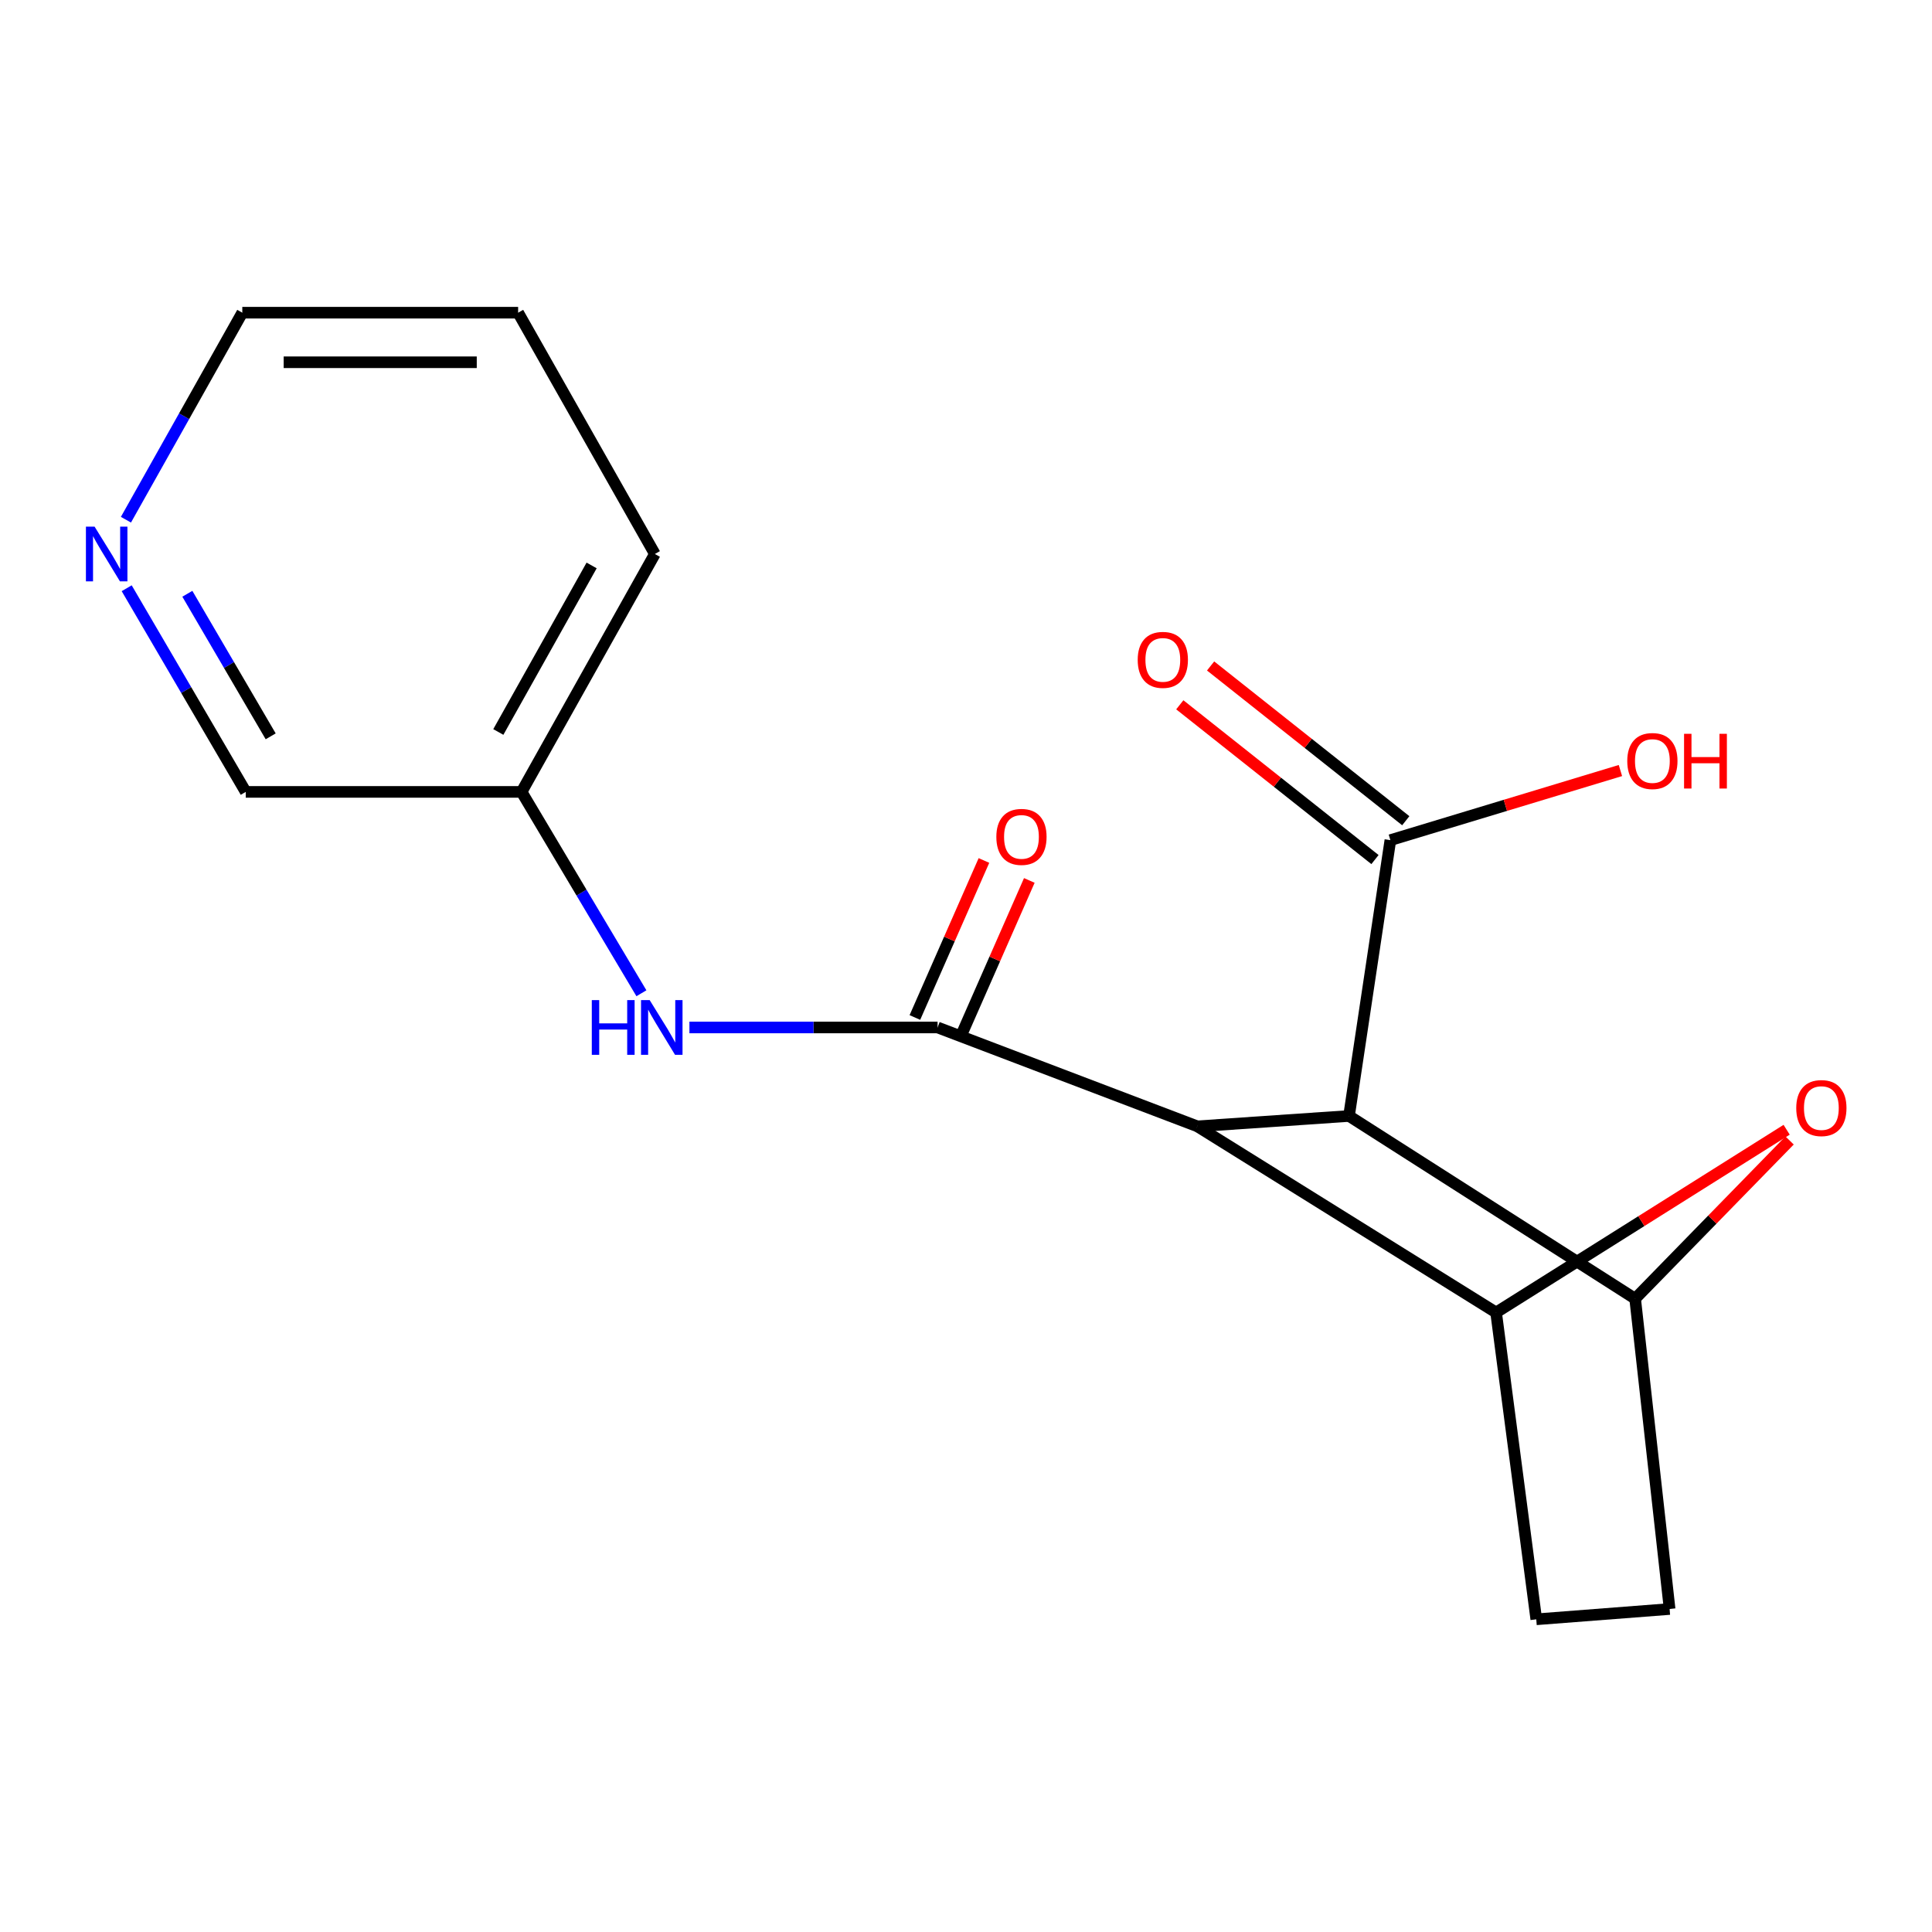 <?xml version='1.0' encoding='iso-8859-1'?>
<svg version='1.1' baseProfile='full'
              xmlns='http://www.w3.org/2000/svg'
                      xmlns:rdkit='http://www.rdkit.org/xml'
                      xmlns:xlink='http://www.w3.org/1999/xlink'
                  xml:space='preserve'
width='1000px' height='1000px' viewBox='0 0 1000 1000'>
<!-- END OF HEADER -->
<rect style='opacity:1.0;fill:#FFFFFF;stroke:none' width='1000' height='1000' x='0' y='0'> </rect>
<path class='bond-0' d='M 619.735,582.988 L 698.246,577.628' style='fill:none;fill-rule:evenodd;stroke:#000000;stroke-width:6px;stroke-linecap:butt;stroke-linejoin:miter;stroke-opacity:1' />
<path class='bond-1' d='M 619.735,582.988 L 485.289,531.815' style='fill:none;fill-rule:evenodd;stroke:#000000;stroke-width:6px;stroke-linecap:butt;stroke-linejoin:miter;stroke-opacity:1' />
<path class='bond-2' d='M 619.735,582.988 L 774.378,679.346' style='fill:none;fill-rule:evenodd;stroke:#000000;stroke-width:6px;stroke-linecap:butt;stroke-linejoin:miter;stroke-opacity:1' />
<path class='bond-3' d='M 698.246,577.628 L 846.347,672.204' style='fill:none;fill-rule:evenodd;stroke:#000000;stroke-width:6px;stroke-linecap:butt;stroke-linejoin:miter;stroke-opacity:1' />
<path class='bond-5' d='M 698.246,577.628 L 719.656,434.858' style='fill:none;fill-rule:evenodd;stroke:#000000;stroke-width:6px;stroke-linecap:butt;stroke-linejoin:miter;stroke-opacity:1' />
<path class='bond-6' d='M 485.289,531.815 L 421.066,531.815' style='fill:none;fill-rule:evenodd;stroke:#000000;stroke-width:6px;stroke-linecap:butt;stroke-linejoin:miter;stroke-opacity:1' />
<path class='bond-6' d='M 421.066,531.815 L 356.843,531.815' style='fill:none;fill-rule:evenodd;stroke:#0000FF;stroke-width:6px;stroke-linecap:butt;stroke-linejoin:miter;stroke-opacity:1' />
<path class='bond-7' d='M 497.033,536.98 L 514.903,496.346' style='fill:none;fill-rule:evenodd;stroke:#000000;stroke-width:6px;stroke-linecap:butt;stroke-linejoin:miter;stroke-opacity:1' />
<path class='bond-7' d='M 514.903,496.346 L 532.774,455.712' style='fill:none;fill-rule:evenodd;stroke:#FF0000;stroke-width:6px;stroke-linecap:butt;stroke-linejoin:miter;stroke-opacity:1' />
<path class='bond-7' d='M 473.546,526.651 L 491.417,486.017' style='fill:none;fill-rule:evenodd;stroke:#000000;stroke-width:6px;stroke-linecap:butt;stroke-linejoin:miter;stroke-opacity:1' />
<path class='bond-7' d='M 491.417,486.017 L 509.287,445.383' style='fill:none;fill-rule:evenodd;stroke:#FF0000;stroke-width:6px;stroke-linecap:butt;stroke-linejoin:miter;stroke-opacity:1' />
<path class='bond-4' d='M 774.378,679.346 L 849.57,632.051' style='fill:none;fill-rule:evenodd;stroke:#000000;stroke-width:6px;stroke-linecap:butt;stroke-linejoin:miter;stroke-opacity:1' />
<path class='bond-4' d='M 849.57,632.051 L 924.762,584.756' style='fill:none;fill-rule:evenodd;stroke:#FF0000;stroke-width:6px;stroke-linecap:butt;stroke-linejoin:miter;stroke-opacity:1' />
<path class='bond-9' d='M 774.378,679.346 L 795.175,838.151' style='fill:none;fill-rule:evenodd;stroke:#000000;stroke-width:6px;stroke-linecap:butt;stroke-linejoin:miter;stroke-opacity:1' />
<path class='bond-18' d='M 846.347,672.204 L 886.316,631.255' style='fill:none;fill-rule:evenodd;stroke:#000000;stroke-width:6px;stroke-linecap:butt;stroke-linejoin:miter;stroke-opacity:1' />
<path class='bond-18' d='M 886.316,631.255 L 926.284,590.305' style='fill:none;fill-rule:evenodd;stroke:#FF0000;stroke-width:6px;stroke-linecap:butt;stroke-linejoin:miter;stroke-opacity:1' />
<path class='bond-19' d='M 846.347,672.204 L 864.193,832.82' style='fill:none;fill-rule:evenodd;stroke:#000000;stroke-width:6px;stroke-linecap:butt;stroke-linejoin:miter;stroke-opacity:1' />
<path class='bond-10' d='M 727.627,424.806 L 677.115,384.754' style='fill:none;fill-rule:evenodd;stroke:#000000;stroke-width:6px;stroke-linecap:butt;stroke-linejoin:miter;stroke-opacity:1' />
<path class='bond-10' d='M 677.115,384.754 L 626.603,344.701' style='fill:none;fill-rule:evenodd;stroke:#FF0000;stroke-width:6px;stroke-linecap:butt;stroke-linejoin:miter;stroke-opacity:1' />
<path class='bond-10' d='M 711.686,444.911 L 661.173,404.858' style='fill:none;fill-rule:evenodd;stroke:#000000;stroke-width:6px;stroke-linecap:butt;stroke-linejoin:miter;stroke-opacity:1' />
<path class='bond-10' d='M 661.173,404.858 L 610.661,364.805' style='fill:none;fill-rule:evenodd;stroke:#FF0000;stroke-width:6px;stroke-linecap:butt;stroke-linejoin:miter;stroke-opacity:1' />
<path class='bond-13' d='M 719.656,434.858 L 779.192,416.843' style='fill:none;fill-rule:evenodd;stroke:#000000;stroke-width:6px;stroke-linecap:butt;stroke-linejoin:miter;stroke-opacity:1' />
<path class='bond-13' d='M 779.192,416.843 L 838.728,398.827' style='fill:none;fill-rule:evenodd;stroke:#FF0000;stroke-width:6px;stroke-linecap:butt;stroke-linejoin:miter;stroke-opacity:1' />
<path class='bond-12' d='M 331.995,514.108 L 300.981,461.997' style='fill:none;fill-rule:evenodd;stroke:#0000FF;stroke-width:6px;stroke-linecap:butt;stroke-linejoin:miter;stroke-opacity:1' />
<path class='bond-12' d='M 300.981,461.997 L 269.966,409.885' style='fill:none;fill-rule:evenodd;stroke:#000000;stroke-width:6px;stroke-linecap:butt;stroke-linejoin:miter;stroke-opacity:1' />
<path class='bond-8' d='M 864.193,832.82 L 795.175,838.151' style='fill:none;fill-rule:evenodd;stroke:#000000;stroke-width:6px;stroke-linecap:butt;stroke-linejoin:miter;stroke-opacity:1' />
<path class='bond-11' d='M 65.575,304.469 L 96.385,357.177' style='fill:none;fill-rule:evenodd;stroke:#0000FF;stroke-width:6px;stroke-linecap:butt;stroke-linejoin:miter;stroke-opacity:1' />
<path class='bond-11' d='M 96.385,357.177 L 127.196,409.885' style='fill:none;fill-rule:evenodd;stroke:#000000;stroke-width:6px;stroke-linecap:butt;stroke-linejoin:miter;stroke-opacity:1' />
<path class='bond-11' d='M 96.969,307.334 L 118.536,344.229' style='fill:none;fill-rule:evenodd;stroke:#0000FF;stroke-width:6px;stroke-linecap:butt;stroke-linejoin:miter;stroke-opacity:1' />
<path class='bond-11' d='M 118.536,344.229 L 140.104,381.125' style='fill:none;fill-rule:evenodd;stroke:#000000;stroke-width:6px;stroke-linecap:butt;stroke-linejoin:miter;stroke-opacity:1' />
<path class='bond-20' d='M 65.185,269.002 L 95.3,215.425' style='fill:none;fill-rule:evenodd;stroke:#0000FF;stroke-width:6px;stroke-linecap:butt;stroke-linejoin:miter;stroke-opacity:1' />
<path class='bond-20' d='M 95.3,215.425 L 125.415,161.849' style='fill:none;fill-rule:evenodd;stroke:#000000;stroke-width:6px;stroke-linecap:butt;stroke-linejoin:miter;stroke-opacity:1' />
<path class='bond-14' d='M 269.966,409.885 L 127.196,409.885' style='fill:none;fill-rule:evenodd;stroke:#000000;stroke-width:6px;stroke-linecap:butt;stroke-linejoin:miter;stroke-opacity:1' />
<path class='bond-16' d='M 269.966,409.885 L 338.956,286.744' style='fill:none;fill-rule:evenodd;stroke:#000000;stroke-width:6px;stroke-linecap:butt;stroke-linejoin:miter;stroke-opacity:1' />
<path class='bond-16' d='M 257.931,378.873 L 306.224,292.674' style='fill:none;fill-rule:evenodd;stroke:#000000;stroke-width:6px;stroke-linecap:butt;stroke-linejoin:miter;stroke-opacity:1' />
<path class='bond-15' d='M 125.415,161.849 L 268.184,161.849' style='fill:none;fill-rule:evenodd;stroke:#000000;stroke-width:6px;stroke-linecap:butt;stroke-linejoin:miter;stroke-opacity:1' />
<path class='bond-15' d='M 146.83,187.506 L 246.769,187.506' style='fill:none;fill-rule:evenodd;stroke:#000000;stroke-width:6px;stroke-linecap:butt;stroke-linejoin:miter;stroke-opacity:1' />
<path class='bond-17' d='M 338.956,286.744 L 268.184,161.849' style='fill:none;fill-rule:evenodd;stroke:#000000;stroke-width:6px;stroke-linecap:butt;stroke-linejoin:miter;stroke-opacity:1' />
<path  class='atom-5' d='M 929.734 573.532
Q 929.734 566.732, 933.094 562.932
Q 936.454 559.132, 942.734 559.132
Q 949.014 559.132, 952.374 562.932
Q 955.734 566.732, 955.734 573.532
Q 955.734 580.412, 952.334 584.332
Q 948.934 588.212, 942.734 588.212
Q 936.494 588.212, 933.094 584.332
Q 929.734 580.452, 929.734 573.532
M 942.734 585.012
Q 947.054 585.012, 949.374 582.132
Q 951.734 579.212, 951.734 573.532
Q 951.734 567.972, 949.374 565.172
Q 947.054 562.332, 942.734 562.332
Q 938.414 562.332, 936.054 565.132
Q 933.734 567.932, 933.734 573.532
Q 933.734 579.252, 936.054 582.132
Q 938.414 585.012, 942.734 585.012
' fill='#FF0000'/>
<path  class='atom-7' d='M 306.314 517.655
L 310.154 517.655
L 310.154 529.695
L 324.634 529.695
L 324.634 517.655
L 328.474 517.655
L 328.474 545.975
L 324.634 545.975
L 324.634 532.895
L 310.154 532.895
L 310.154 545.975
L 306.314 545.975
L 306.314 517.655
' fill='#0000FF'/>
<path  class='atom-7' d='M 336.274 517.655
L 345.554 532.655
Q 346.474 534.135, 347.954 536.815
Q 349.434 539.495, 349.514 539.655
L 349.514 517.655
L 353.274 517.655
L 353.274 545.975
L 349.394 545.975
L 339.434 529.575
Q 338.274 527.655, 337.034 525.455
Q 335.834 523.255, 335.474 522.575
L 335.474 545.975
L 331.794 545.975
L 331.794 517.655
L 336.274 517.655
' fill='#0000FF'/>
<path  class='atom-8' d='M 515.707 433.171
Q 515.707 426.371, 519.067 422.571
Q 522.427 418.771, 528.707 418.771
Q 534.987 418.771, 538.347 422.571
Q 541.707 426.371, 541.707 433.171
Q 541.707 440.051, 538.307 443.971
Q 534.907 447.851, 528.707 447.851
Q 522.467 447.851, 519.067 443.971
Q 515.707 440.091, 515.707 433.171
M 528.707 444.651
Q 533.027 444.651, 535.347 441.771
Q 537.707 438.851, 537.707 433.171
Q 537.707 427.611, 535.347 424.811
Q 533.027 421.971, 528.707 421.971
Q 524.387 421.971, 522.027 424.771
Q 519.707 427.571, 519.707 433.171
Q 519.707 438.891, 522.027 441.771
Q 524.387 444.651, 528.707 444.651
' fill='#FF0000'/>
<path  class='atom-11' d='M 588.874 341.545
Q 588.874 334.745, 592.234 330.945
Q 595.594 327.145, 601.874 327.145
Q 608.154 327.145, 611.514 330.945
Q 614.874 334.745, 614.874 341.545
Q 614.874 348.425, 611.474 352.345
Q 608.074 356.225, 601.874 356.225
Q 595.634 356.225, 592.234 352.345
Q 588.874 348.465, 588.874 341.545
M 601.874 353.025
Q 606.194 353.025, 608.514 350.145
Q 610.874 347.225, 610.874 341.545
Q 610.874 335.985, 608.514 333.185
Q 606.194 330.345, 601.874 330.345
Q 597.554 330.345, 595.194 333.145
Q 592.874 335.945, 592.874 341.545
Q 592.874 347.265, 595.194 350.145
Q 597.554 353.025, 601.874 353.025
' fill='#FF0000'/>
<path  class='atom-12' d='M 48.953 272.584
L 58.233 287.584
Q 59.153 289.064, 60.633 291.744
Q 62.113 294.424, 62.193 294.584
L 62.193 272.584
L 65.953 272.584
L 65.953 300.904
L 62.073 300.904
L 52.113 284.504
Q 50.953 282.584, 49.713 280.384
Q 48.513 278.184, 48.153 277.504
L 48.153 300.904
L 44.473 300.904
L 44.473 272.584
L 48.953 272.584
' fill='#0000FF'/>
<path  class='atom-14' d='M 842.27 393.901
Q 842.27 387.101, 845.63 383.301
Q 848.99 379.501, 855.27 379.501
Q 861.55 379.501, 864.91 383.301
Q 868.27 387.101, 868.27 393.901
Q 868.27 400.781, 864.87 404.701
Q 861.47 408.581, 855.27 408.581
Q 849.03 408.581, 845.63 404.701
Q 842.27 400.821, 842.27 393.901
M 855.27 405.381
Q 859.59 405.381, 861.91 402.501
Q 864.27 399.581, 864.27 393.901
Q 864.27 388.341, 861.91 385.541
Q 859.59 382.701, 855.27 382.701
Q 850.95 382.701, 848.59 385.501
Q 846.27 388.301, 846.27 393.901
Q 846.27 399.621, 848.59 402.501
Q 850.95 405.381, 855.27 405.381
' fill='#FF0000'/>
<path  class='atom-14' d='M 871.67 379.821
L 875.51 379.821
L 875.51 391.861
L 889.99 391.861
L 889.99 379.821
L 893.83 379.821
L 893.83 408.141
L 889.99 408.141
L 889.99 395.061
L 875.51 395.061
L 875.51 408.141
L 871.67 408.141
L 871.67 379.821
' fill='#FF0000'/>
</svg>
